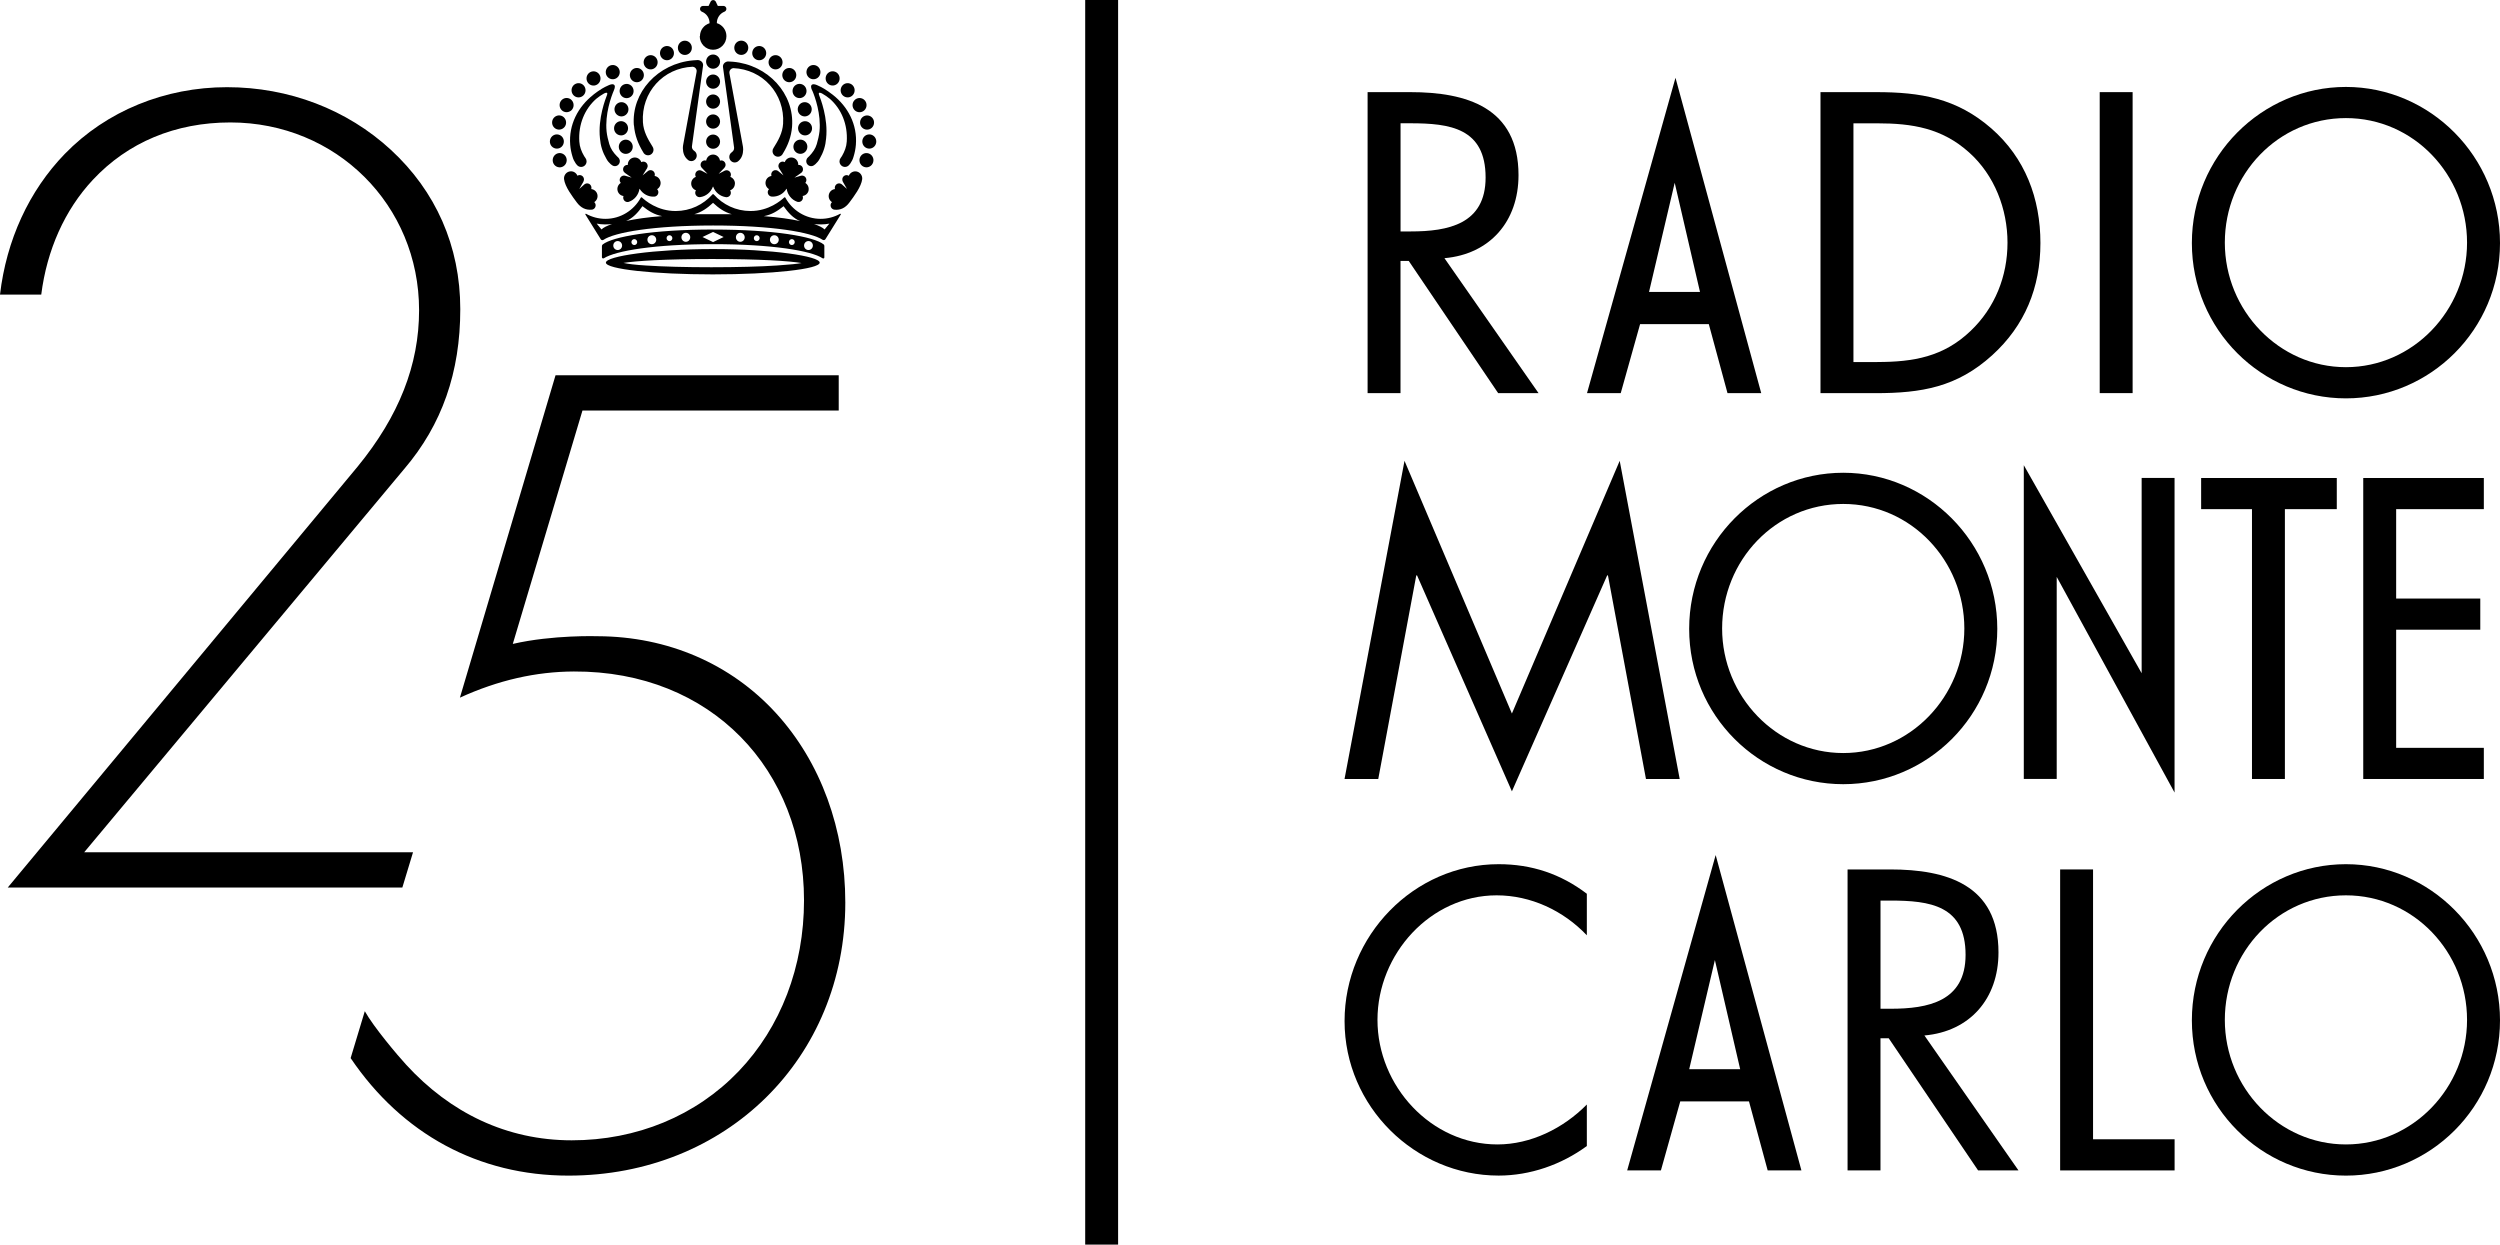 <svg width="231" height="115" viewBox="0 0 231 115" fill="none" xmlns="http://www.w3.org/2000/svg">
<path d="M76.034 24.789C76.034 24.789 76.034 24.786 76.034 24.782C76.034 24.782 76.034 24.782 76.03 24.789" fill="black"/>
<path d="M71.79 24.532C70.235 24.636 68.084 24.693 65.734 24.693C63.383 24.693 61.229 24.636 59.678 24.532C58.667 24.471 58.018 24.386 57.61 24.294C58.727 24.109 61.402 23.933 65.802 23.933C70.201 23.933 72.986 24.117 74.061 24.305C73.699 24.378 73.027 24.448 71.793 24.532M65.885 23.014C60.429 23.014 55.984 23.668 55.984 24.267C55.984 24.866 60.406 25.354 65.862 25.354C71.318 25.354 75.74 24.866 75.74 24.267C75.74 23.668 71.341 23.014 65.885 23.014Z" fill="black"/>
<path d="M65.888 6.35C66.247 6.35 66.534 6.054 66.534 5.693C66.534 5.331 66.243 5.036 65.888 5.036C65.534 5.036 65.243 5.331 65.243 5.693C65.243 6.054 65.534 6.35 65.888 6.35Z" fill="black"/>
<path d="M64.655 3.341C64.655 4.037 65.209 4.598 65.888 4.598C66.568 4.598 67.122 4.033 67.122 3.341C67.122 2.772 66.749 2.296 66.236 2.138C66.236 2.135 66.236 2.131 66.236 2.127C66.236 1.647 66.53 1.239 66.945 1.078C67.047 1.036 67.118 0.936 67.118 0.82C67.118 0.674 67.005 0.555 66.862 0.548H66.326L66.145 0.167C66.103 0.075 66.009 0.006 65.9 0.006C65.79 0.006 65.7 0.071 65.654 0.167L65.473 0.548H64.938C64.794 0.559 64.681 0.674 64.681 0.824C64.681 0.94 64.753 1.039 64.855 1.082C65.27 1.247 65.564 1.654 65.564 2.135C65.564 2.138 65.564 2.142 65.564 2.146C65.055 2.3 64.677 2.776 64.677 3.345" fill="black"/>
<path d="M58.58 11.587C58.652 12.498 58.969 13.312 59.429 14.061C59.444 14.088 59.459 14.115 59.478 14.142C59.478 14.15 59.486 14.154 59.489 14.161C59.584 14.277 59.719 14.35 59.878 14.35C60.157 14.35 60.384 14.119 60.384 13.835C60.384 13.723 60.35 13.623 60.289 13.539C59.855 12.847 59.459 12.155 59.406 11.295C59.237 8.528 61.285 6.273 64.013 6.165C64.194 6.184 64.349 6.327 64.372 6.519C64.375 6.557 64.372 6.607 64.364 6.646L63.119 13.412C63.119 13.412 63.093 13.562 63.096 13.685C63.104 14.127 63.232 14.473 63.511 14.726C63.542 14.757 63.576 14.788 63.613 14.811C63.613 14.811 63.613 14.811 63.617 14.815C63.693 14.861 63.779 14.887 63.874 14.887C64.153 14.887 64.379 14.657 64.379 14.373C64.379 14.196 64.292 14.042 64.16 13.95C64.025 13.858 63.919 13.727 63.934 13.535L63.953 13.385L64.964 6.058C64.994 5.781 64.76 5.57 64.496 5.55C64.496 5.55 64.485 5.55 64.481 5.55C64.474 5.55 64.466 5.55 64.455 5.55C64.304 5.554 64.209 5.562 64.043 5.577C60.78 5.862 58.324 8.544 58.569 11.591" fill="black"/>
<path d="M65.888 8.198C66.247 8.198 66.534 7.902 66.534 7.541C66.534 7.18 66.243 6.884 65.888 6.884C65.534 6.884 65.243 7.18 65.243 7.541C65.243 7.902 65.534 8.198 65.888 8.198Z" fill="black"/>
<path d="M65.888 10.042C66.247 10.042 66.534 9.746 66.534 9.385C66.534 9.024 66.243 8.728 65.888 8.728C65.534 8.728 65.243 9.024 65.243 9.385C65.243 9.746 65.534 10.042 65.888 10.042Z" fill="black"/>
<path d="M65.888 11.887C66.247 11.887 66.534 11.591 66.534 11.229C66.534 10.868 66.243 10.572 65.888 10.572C65.534 10.572 65.243 10.868 65.243 11.229C65.243 11.591 65.534 11.887 65.888 11.887Z" fill="black"/>
<path d="M65.888 13.746C66.247 13.746 66.534 13.45 66.534 13.089C66.534 12.728 66.243 12.432 65.888 12.432C65.534 12.432 65.243 12.728 65.243 13.089C65.243 13.45 65.534 13.746 65.888 13.746Z" fill="black"/>
<path d="M57.822 14.219C58.18 14.219 58.467 13.923 58.467 13.562C58.467 13.201 58.176 12.905 57.822 12.905C57.467 12.905 57.176 13.201 57.176 13.562C57.176 13.923 57.467 14.219 57.822 14.219Z" fill="black"/>
<path d="M52.362 14.864C52.396 14.503 52.136 14.181 51.777 14.146C51.423 14.111 51.106 14.377 51.072 14.742C51.038 15.103 51.298 15.425 51.657 15.46C52.011 15.495 52.328 15.229 52.362 14.864Z" fill="black"/>
<path d="M52.045 13.343C52.189 13.009 52.045 12.62 51.717 12.475C51.392 12.329 51.008 12.475 50.864 12.809C50.721 13.143 50.864 13.531 51.193 13.677C51.521 13.823 51.902 13.677 52.045 13.343Z" fill="black"/>
<path d="M52.155 11.748C52.385 11.472 52.351 11.057 52.079 10.818C51.807 10.584 51.4 10.619 51.166 10.895C50.936 11.172 50.97 11.587 51.242 11.821C51.513 12.056 51.921 12.021 52.155 11.744" fill="black"/>
<path d="M52.713 10.261C53.011 10.061 53.09 9.65 52.894 9.347C52.698 9.043 52.294 8.962 51.996 9.162C51.698 9.362 51.619 9.773 51.815 10.073C52.011 10.377 52.415 10.457 52.709 10.257" fill="black"/>
<path d="M53.664 8.966C54.003 8.851 54.184 8.478 54.071 8.133C53.958 7.787 53.592 7.602 53.253 7.718C52.913 7.833 52.732 8.206 52.845 8.551C52.958 8.897 53.324 9.082 53.664 8.966Z" fill="black"/>
<path d="M54.924 7.902C55.279 7.856 55.528 7.525 55.482 7.164C55.437 6.803 55.113 6.549 54.758 6.596C54.403 6.642 54.154 6.972 54.2 7.333C54.245 7.694 54.569 7.948 54.924 7.902Z" fill="black"/>
<path d="M56.701 7.318C57.056 7.272 57.305 6.941 57.26 6.58C57.214 6.219 56.89 5.965 56.535 6.012C56.18 6.058 55.931 6.388 55.977 6.749C56.022 7.11 56.346 7.364 56.701 7.318Z" fill="black"/>
<path d="M57.358 12.513C57.716 12.528 58.014 12.248 58.033 11.883C58.048 11.518 57.773 11.214 57.414 11.195C57.056 11.18 56.758 11.46 56.739 11.825C56.724 12.19 56.999 12.494 57.358 12.509" fill="black"/>
<path d="M57.229 10.726C57.569 10.834 57.931 10.642 58.041 10.296C58.146 9.95 57.958 9.581 57.618 9.47C57.278 9.362 56.916 9.554 56.807 9.9C56.701 10.246 56.89 10.615 57.229 10.726Z" fill="black"/>
<path d="M57.569 8.978C57.874 9.162 58.271 9.059 58.456 8.747C58.637 8.436 58.535 8.029 58.229 7.844C57.924 7.66 57.524 7.764 57.343 8.075C57.161 8.386 57.263 8.79 57.569 8.978Z" fill="black"/>
<path d="M59.267 7.441C59.538 7.207 59.572 6.788 59.338 6.511C59.108 6.234 58.697 6.2 58.425 6.438C58.154 6.672 58.12 7.091 58.354 7.368C58.584 7.645 58.995 7.679 59.267 7.441Z" fill="black"/>
<path d="M60.417 6.338C60.734 6.169 60.859 5.773 60.693 5.451C60.527 5.128 60.138 5.001 59.821 5.17C59.505 5.339 59.38 5.735 59.546 6.058C59.712 6.38 60.101 6.507 60.417 6.338Z" fill="black"/>
<path d="M61.787 5.547C62.134 5.458 62.342 5.097 62.255 4.747C62.168 4.394 61.814 4.183 61.47 4.271C61.123 4.359 60.916 4.72 61.002 5.07C61.089 5.424 61.444 5.635 61.787 5.547Z" fill="black"/>
<path d="M63.289 5.078C63.647 5.074 63.934 4.774 63.926 4.413C63.926 4.048 63.628 3.756 63.274 3.76C62.915 3.764 62.632 4.063 62.636 4.425C62.64 4.79 62.934 5.082 63.289 5.078Z" fill="black"/>
<path d="M54.845 8.74C54.845 8.74 54.837 8.747 54.834 8.747C53.404 9.865 52.539 11.525 52.687 13.381C52.717 13.765 52.792 14.127 52.902 14.48C52.981 14.765 53.068 14.891 53.2 15.107C53.215 15.133 53.305 15.237 53.305 15.237C53.4 15.352 53.535 15.425 53.694 15.425C53.973 15.425 54.2 15.195 54.2 14.911C54.2 14.799 54.166 14.699 54.105 14.615C54.056 14.546 54.011 14.476 53.969 14.415C53.724 13.992 53.558 13.573 53.528 13.074C53.43 11.491 54.026 10.073 55.086 9.135C55.313 8.951 55.55 8.782 55.814 8.636C55.965 8.563 56.203 8.475 56.082 8.79C55.965 9.105 55.233 10.926 55.437 12.793C55.464 13.112 55.52 13.435 55.622 13.758C55.724 14.088 55.867 14.392 56.033 14.676C56.158 14.907 56.26 15.003 56.422 15.164C56.441 15.187 56.543 15.256 56.543 15.256C56.648 15.337 56.784 15.376 56.92 15.341C57.165 15.283 57.316 15.034 57.26 14.784C57.237 14.688 57.184 14.603 57.116 14.542C57.071 14.499 57.029 14.461 56.988 14.423C56.675 14.096 56.429 13.754 56.297 13.308C56.188 12.936 56.09 12.532 56.048 12.144C55.89 10.553 56.467 8.943 56.724 8.348C56.988 7.737 56.618 7.714 56.275 7.86C56.037 7.96 55.754 8.109 55.618 8.194C55.35 8.359 55.105 8.528 54.875 8.709C54.86 8.72 54.849 8.728 54.834 8.74" fill="black"/>
<path d="M75.046 8.348C75.306 8.943 75.879 10.557 75.721 12.144C75.676 12.532 75.581 12.936 75.472 13.308C75.34 13.754 75.095 14.092 74.781 14.423C74.74 14.461 74.698 14.499 74.653 14.542C74.585 14.603 74.532 14.684 74.51 14.784C74.453 15.034 74.604 15.283 74.849 15.341C74.989 15.376 75.125 15.337 75.227 15.256C75.227 15.256 75.329 15.187 75.347 15.164C75.51 15.003 75.612 14.907 75.736 14.676C75.902 14.392 76.042 14.088 76.147 13.758C76.249 13.435 76.306 13.116 76.332 12.793C76.536 10.926 75.804 9.105 75.687 8.79C75.57 8.475 75.804 8.563 75.955 8.636C76.219 8.782 76.46 8.955 76.683 9.135C77.747 10.073 78.339 11.491 78.241 13.074C78.211 13.573 78.041 13.992 77.8 14.415C77.758 14.48 77.713 14.546 77.664 14.615C77.604 14.699 77.57 14.799 77.57 14.911C77.57 15.195 77.796 15.425 78.075 15.425C78.234 15.425 78.37 15.352 78.464 15.237C78.464 15.237 78.558 15.133 78.57 15.107C78.702 14.887 78.792 14.761 78.868 14.48C78.977 14.131 79.052 13.765 79.083 13.381C79.23 11.525 78.366 9.865 76.936 8.747C76.936 8.747 76.928 8.74 76.924 8.74C76.909 8.728 76.898 8.72 76.883 8.709C76.653 8.528 76.408 8.359 76.14 8.194C76 8.109 75.721 7.96 75.483 7.86C75.136 7.714 74.766 7.737 75.034 8.348" fill="black"/>
<path d="M67.269 5.677C67.005 5.696 66.775 5.908 66.802 6.184L67.813 13.512L67.832 13.662C67.843 13.85 67.737 13.981 67.605 14.077C67.473 14.169 67.386 14.323 67.386 14.499C67.386 14.784 67.613 15.014 67.892 15.014C67.986 15.014 68.073 14.987 68.148 14.941C68.148 14.941 68.148 14.941 68.152 14.941C68.19 14.918 68.224 14.891 68.254 14.857C68.533 14.603 68.662 14.257 68.669 13.816C68.669 13.693 68.647 13.543 68.647 13.543L67.401 6.776C67.394 6.738 67.39 6.692 67.394 6.649C67.42 6.457 67.571 6.311 67.752 6.296C70.48 6.4 72.529 8.659 72.359 11.425C72.306 12.286 71.91 12.978 71.476 13.669C71.416 13.754 71.382 13.854 71.382 13.965C71.382 14.25 71.608 14.48 71.888 14.48C72.046 14.48 72.182 14.407 72.276 14.292C72.276 14.292 72.284 14.28 72.287 14.273C72.306 14.25 72.321 14.223 72.337 14.192C72.801 13.439 73.114 12.628 73.186 11.717C73.427 8.67 70.975 5.988 67.711 5.704C67.545 5.689 67.451 5.681 67.299 5.681C67.299 5.681 67.284 5.681 67.273 5.681C67.266 5.681 67.262 5.681 67.258 5.681L67.269 5.677Z" fill="black"/>
<path d="M73.31 13.558C73.31 13.923 73.6 14.215 73.955 14.215C74.31 14.215 74.6 13.919 74.6 13.558C74.6 13.197 74.31 12.901 73.955 12.901C73.6 12.901 73.31 13.197 73.31 13.558Z" fill="black"/>
<path d="M80 14.146C79.645 14.181 79.385 14.499 79.415 14.864C79.449 15.226 79.762 15.491 80.12 15.46C80.475 15.425 80.735 15.107 80.705 14.742C80.671 14.38 80.358 14.115 80 14.146Z" fill="black"/>
<path d="M80.913 12.809C80.769 12.475 80.384 12.329 80.06 12.475C79.732 12.62 79.588 13.012 79.732 13.343C79.875 13.673 80.26 13.823 80.584 13.677C80.913 13.531 81.056 13.139 80.913 12.809Z" fill="black"/>
<path d="M79.622 11.748C79.852 12.025 80.26 12.059 80.535 11.825C80.807 11.591 80.841 11.176 80.611 10.899C80.381 10.622 79.973 10.588 79.698 10.822C79.426 11.057 79.392 11.472 79.622 11.752" fill="black"/>
<path d="M78.883 9.347C78.686 9.65 78.766 10.058 79.064 10.261C79.362 10.461 79.762 10.38 79.962 10.077C80.158 9.773 80.079 9.366 79.781 9.166C79.483 8.966 79.083 9.047 78.883 9.351" fill="black"/>
<path d="M78.117 8.966C78.456 9.082 78.822 8.897 78.936 8.551C79.049 8.206 78.868 7.833 78.528 7.718C78.189 7.602 77.823 7.787 77.709 8.133C77.596 8.478 77.777 8.851 78.117 8.966Z" fill="black"/>
<path d="M76.853 7.898C77.207 7.944 77.532 7.691 77.577 7.329C77.623 6.968 77.374 6.638 77.019 6.592C76.664 6.546 76.34 6.799 76.294 7.16C76.249 7.522 76.498 7.852 76.853 7.898Z" fill="black"/>
<path d="M75.079 7.318C75.434 7.364 75.759 7.11 75.804 6.749C75.849 6.388 75.6 6.058 75.246 6.012C74.891 5.965 74.566 6.219 74.521 6.58C74.476 6.941 74.725 7.272 75.079 7.318Z" fill="black"/>
<path d="M73.744 11.883C73.759 12.248 74.061 12.528 74.415 12.513C74.774 12.498 75.049 12.19 75.034 11.829C75.019 11.464 74.717 11.183 74.359 11.199C74 11.214 73.725 11.521 73.74 11.883" fill="black"/>
<path d="M74.163 9.47C73.823 9.577 73.635 9.95 73.74 10.296C73.846 10.642 74.212 10.838 74.551 10.726C74.891 10.619 75.079 10.246 74.974 9.9C74.868 9.554 74.502 9.362 74.163 9.47Z" fill="black"/>
<path d="M73.321 8.743C73.502 9.055 73.899 9.158 74.208 8.974C74.514 8.79 74.615 8.386 74.434 8.071C74.253 7.76 73.857 7.656 73.548 7.84C73.242 8.025 73.14 8.428 73.321 8.743Z" fill="black"/>
<path d="M72.51 7.441C72.782 7.675 73.189 7.645 73.423 7.368C73.653 7.091 73.623 6.676 73.352 6.438C73.08 6.204 72.672 6.234 72.438 6.511C72.208 6.788 72.238 7.203 72.51 7.441Z" fill="black"/>
<path d="M71.363 6.338C71.68 6.507 72.069 6.38 72.235 6.058C72.401 5.735 72.276 5.339 71.959 5.17C71.642 5.001 71.254 5.128 71.088 5.451C70.922 5.773 71.046 6.169 71.363 6.338Z" fill="black"/>
<path d="M69.993 5.547C70.341 5.635 70.692 5.424 70.778 5.07C70.865 4.717 70.657 4.359 70.31 4.271C69.963 4.183 69.612 4.394 69.526 4.747C69.439 5.101 69.646 5.458 69.993 5.547Z" fill="black"/>
<path d="M68.488 5.074C68.847 5.078 69.137 4.786 69.141 4.421C69.141 4.056 68.858 3.76 68.499 3.756C68.141 3.752 67.85 4.044 67.847 4.409C67.843 4.774 68.13 5.07 68.484 5.074" fill="black"/>
<path d="M67.911 16.962C67.911 16.678 67.73 16.436 67.481 16.344C67.496 16.321 67.507 16.294 67.515 16.267C67.586 16.056 67.473 15.825 67.262 15.752C67.16 15.717 67.054 15.729 66.964 15.771H66.96L66.402 16.063L66.918 15.521C66.918 15.521 66.93 15.51 66.934 15.506H66.937V15.502C67.001 15.429 67.043 15.333 67.043 15.229C67.043 15.007 66.866 14.822 66.643 14.822C66.602 14.822 66.564 14.83 66.526 14.841C66.481 14.526 66.213 14.28 65.888 14.28C65.564 14.28 65.3 14.523 65.251 14.841C65.213 14.83 65.175 14.822 65.134 14.822C64.915 14.822 64.734 15.003 64.734 15.229C64.734 15.333 64.775 15.429 64.84 15.502L64.843 15.506C64.847 15.51 64.851 15.518 64.858 15.521L65.375 16.063L64.817 15.771H64.813C64.723 15.729 64.617 15.717 64.515 15.752C64.308 15.825 64.194 16.052 64.262 16.267C64.27 16.294 64.285 16.321 64.296 16.344C64.047 16.436 63.866 16.674 63.866 16.962C63.866 17.251 64.051 17.497 64.308 17.585C64.27 17.639 64.247 17.704 64.24 17.777C64.221 18 64.387 18.196 64.606 18.215C64.636 18.215 64.662 18.215 64.689 18.215C65.236 18.142 65.689 17.758 65.873 17.247L65.885 17.235L65.896 17.247C66.081 17.762 66.534 18.142 67.081 18.219C67.107 18.219 67.137 18.219 67.164 18.219C67.382 18.2 67.549 18.008 67.53 17.781C67.526 17.708 67.499 17.646 67.462 17.589C67.718 17.5 67.903 17.258 67.903 16.966" fill="black"/>
<path d="M74.71 17.593C74.766 17.312 74.634 17.039 74.408 16.901C74.427 16.882 74.442 16.859 74.457 16.832C74.566 16.636 74.502 16.39 74.31 16.279C74.216 16.225 74.11 16.213 74.012 16.236H74.008L73.404 16.413L74.016 15.983C74.016 15.983 74.027 15.975 74.031 15.971H74.034V15.967C74.114 15.91 74.17 15.825 74.189 15.721C74.231 15.502 74.091 15.287 73.876 15.245C73.834 15.237 73.797 15.237 73.759 15.241C73.774 14.922 73.559 14.63 73.242 14.565C72.925 14.499 72.616 14.684 72.51 14.984C72.476 14.964 72.438 14.949 72.401 14.941C72.186 14.895 71.974 15.041 71.933 15.26C71.914 15.364 71.933 15.464 71.982 15.548V15.552C71.982 15.56 71.989 15.564 71.993 15.568L72.393 16.206L71.903 15.806C71.823 15.744 71.722 15.714 71.612 15.725C71.393 15.752 71.239 15.956 71.265 16.179C71.265 16.206 71.276 16.236 71.284 16.259C71.02 16.298 70.797 16.497 70.744 16.778C70.688 17.062 70.824 17.339 71.058 17.477C71.012 17.523 70.975 17.581 70.956 17.65C70.895 17.865 71.02 18.092 71.231 18.15C71.257 18.157 71.284 18.161 71.314 18.165C71.865 18.203 72.382 17.919 72.665 17.45L72.68 17.443L72.691 17.454C72.774 17.996 73.14 18.461 73.665 18.645C73.691 18.649 73.718 18.657 73.744 18.661C73.963 18.688 74.163 18.53 74.189 18.307C74.197 18.238 74.189 18.169 74.163 18.108C74.431 18.073 74.661 17.873 74.717 17.589" fill="black"/>
<path d="M54.682 19.375C54.709 19.372 54.735 19.364 54.766 19.356C54.973 19.287 55.086 19.056 55.018 18.845C54.996 18.776 54.958 18.722 54.909 18.676C55.139 18.53 55.264 18.246 55.196 17.965C55.128 17.689 54.898 17.497 54.633 17.47C54.641 17.443 54.649 17.416 54.649 17.385C54.667 17.162 54.505 16.966 54.283 16.947C54.173 16.939 54.075 16.974 53.996 17.039L53.524 17.458L53.898 16.805C53.898 16.805 53.905 16.793 53.909 16.786V16.778C53.954 16.694 53.973 16.59 53.947 16.486C53.894 16.267 53.679 16.136 53.464 16.19C53.426 16.202 53.388 16.217 53.354 16.236C53.234 15.94 52.92 15.767 52.604 15.848C52.29 15.925 52.087 16.229 52.117 16.547C52.2 17.251 52.887 18.154 53.305 18.715C53.671 19.203 54.132 19.429 54.682 19.372" fill="black"/>
<path d="M79.181 15.852C78.868 15.775 78.551 15.944 78.43 16.24C78.396 16.221 78.362 16.202 78.321 16.194C78.106 16.14 77.89 16.275 77.838 16.49C77.815 16.594 77.83 16.694 77.875 16.782V16.786C77.875 16.793 77.883 16.797 77.887 16.805L78.26 17.458L77.789 17.039C77.709 16.974 77.611 16.939 77.502 16.947C77.283 16.966 77.121 17.162 77.136 17.385C77.136 17.416 77.143 17.443 77.151 17.47C76.887 17.497 76.657 17.689 76.589 17.965C76.521 18.25 76.645 18.53 76.876 18.676C76.826 18.722 76.789 18.776 76.766 18.845C76.698 19.056 76.811 19.287 77.019 19.356C77.045 19.364 77.072 19.372 77.102 19.375C77.653 19.437 78.117 19.206 78.479 18.718C78.898 18.157 79.585 17.254 79.668 16.551C79.698 16.232 79.494 15.933 79.181 15.852Z" fill="black"/>
<path d="M61.025 16.778C60.968 16.497 60.746 16.298 60.486 16.259C60.493 16.232 60.501 16.206 60.504 16.179C60.531 15.956 60.376 15.752 60.157 15.725C60.052 15.71 59.946 15.744 59.867 15.806L59.376 16.206L59.776 15.568C59.776 15.568 59.784 15.556 59.787 15.552V15.548C59.837 15.464 59.859 15.364 59.837 15.26C59.791 15.041 59.584 14.899 59.369 14.941C59.327 14.949 59.293 14.964 59.259 14.984C59.154 14.684 58.844 14.499 58.527 14.565C58.21 14.63 57.995 14.922 58.01 15.241C57.973 15.237 57.931 15.237 57.893 15.245C57.678 15.291 57.539 15.502 57.58 15.721C57.599 15.825 57.66 15.91 57.735 15.967L57.739 15.971C57.742 15.975 57.75 15.979 57.754 15.983L58.365 16.413L57.761 16.236H57.758C57.66 16.209 57.554 16.221 57.459 16.279C57.267 16.39 57.203 16.64 57.312 16.832C57.327 16.855 57.343 16.878 57.361 16.901C57.135 17.039 57.003 17.312 57.059 17.593C57.116 17.877 57.346 18.081 57.614 18.111C57.588 18.173 57.576 18.242 57.588 18.311C57.614 18.534 57.814 18.692 58.033 18.665C58.059 18.665 58.09 18.653 58.112 18.645C58.633 18.465 59.003 17.996 59.086 17.458L59.093 17.447L59.108 17.454C59.391 17.919 59.904 18.203 60.459 18.169C60.486 18.165 60.512 18.161 60.542 18.154C60.753 18.092 60.878 17.869 60.818 17.654C60.799 17.585 60.761 17.527 60.716 17.481C60.95 17.343 61.085 17.066 61.029 16.782" fill="black"/>
<path d="M76.193 21.201C76.008 21.02 75.679 20.859 75.219 20.705C75.219 20.705 75.54 20.743 75.887 20.736C76.14 20.728 76.389 20.713 76.634 20.663L76.193 21.201ZM70.59 19.971C71.314 19.833 71.816 19.514 72.404 19.053C72.823 19.648 73.302 20.175 73.929 20.428C73.038 20.24 71.974 20.079 70.59 19.975M64.157 19.791C64.832 19.602 65.364 19.23 65.885 18.741C66.402 19.23 66.937 19.602 67.613 19.791H64.157ZM57.841 20.424C58.467 20.171 58.95 19.644 59.365 19.049C59.953 19.51 60.455 19.833 61.18 19.967C59.795 20.075 58.735 20.232 57.841 20.421M55.577 21.201L55.135 20.663C55.38 20.713 55.63 20.728 55.882 20.736C56.23 20.743 56.55 20.705 56.55 20.705C56.09 20.859 55.762 21.02 55.577 21.201ZM77.623 19.756C77.091 20.052 76.479 20.221 75.83 20.221C74.427 20.221 73.208 19.433 72.57 18.269C72.548 18.227 72.491 18.215 72.457 18.25C72.174 18.519 71.039 19.502 69.341 19.498C67.994 19.495 66.809 18.918 65.945 17.962C65.934 17.946 65.919 17.942 65.903 17.938C65.903 17.938 65.892 17.938 65.888 17.938C65.885 17.938 65.877 17.938 65.873 17.938C65.873 17.938 65.843 17.95 65.832 17.962C64.972 18.918 63.787 19.495 62.436 19.498C60.738 19.502 59.599 18.519 59.32 18.25C59.286 18.215 59.229 18.227 59.206 18.269C58.569 19.433 57.346 20.221 55.947 20.221C55.297 20.221 54.686 20.052 54.154 19.756C54.113 19.733 54.064 19.779 54.09 19.821L55.509 22.107C55.562 22.196 55.675 22.219 55.762 22.161C56.784 21.466 60.417 20.839 65.873 20.836C65.873 20.836 65.885 20.836 65.888 20.836C65.892 20.836 65.9 20.836 65.903 20.836C71.352 20.836 74.978 21.462 76.008 22.157C76.094 22.215 76.211 22.192 76.268 22.104L77.687 19.821C77.713 19.779 77.668 19.733 77.623 19.756Z" fill="black"/>
<path d="M74.702 23.103C74.476 23.103 74.295 22.918 74.295 22.688C74.295 22.457 74.476 22.273 74.702 22.273C74.929 22.273 75.11 22.457 75.11 22.688C75.11 22.918 74.929 23.103 74.702 23.103ZM73.167 22.642C73.019 22.642 72.899 22.519 72.899 22.369C72.899 22.219 73.019 22.096 73.167 22.096C73.314 22.096 73.434 22.219 73.434 22.369C73.434 22.519 73.314 22.642 73.167 22.642ZM71.548 22.565C71.322 22.565 71.141 22.38 71.141 22.15C71.141 21.919 71.322 21.735 71.548 21.735C71.774 21.735 71.956 21.919 71.956 22.15C71.956 22.38 71.774 22.565 71.548 22.565ZM69.922 22.28C69.775 22.28 69.654 22.157 69.654 22.008C69.654 21.858 69.775 21.735 69.922 21.735C70.069 21.735 70.19 21.858 70.19 22.008C70.19 22.157 70.069 22.28 69.922 22.28ZM68.405 22.342C68.179 22.342 67.998 22.157 67.998 21.927C67.998 21.696 68.179 21.512 68.405 21.512C68.631 21.512 68.812 21.696 68.812 21.927C68.812 22.157 68.631 22.342 68.405 22.342ZM65.888 22.369L64.911 21.9L65.888 21.431L66.866 21.9L65.888 22.369ZM63.372 22.342C63.145 22.342 62.964 22.157 62.964 21.927C62.964 21.696 63.145 21.512 63.372 21.512C63.598 21.512 63.779 21.696 63.779 21.927C63.779 22.157 63.598 22.342 63.372 22.342ZM61.859 22.28C61.712 22.28 61.591 22.157 61.591 22.008C61.591 21.858 61.712 21.735 61.859 21.735C62.006 21.735 62.127 21.858 62.127 22.008C62.127 22.157 62.006 22.28 61.859 22.28ZM60.229 22.565C60.002 22.565 59.821 22.38 59.821 22.15C59.821 21.919 60.002 21.735 60.229 21.735C60.455 21.735 60.636 21.919 60.636 22.15C60.636 22.38 60.455 22.565 60.229 22.565ZM58.61 22.642C58.463 22.642 58.342 22.519 58.342 22.369C58.342 22.219 58.463 22.096 58.61 22.096C58.757 22.096 58.878 22.219 58.878 22.369C58.878 22.519 58.757 22.642 58.61 22.642ZM57.075 23.103C56.848 23.103 56.667 22.918 56.667 22.688C56.667 22.457 56.848 22.273 57.075 22.273C57.301 22.273 57.482 22.457 57.482 22.688C57.482 22.918 57.301 23.103 57.075 23.103ZM65.903 21.208C60.285 21.208 56.599 21.869 55.69 22.588C55.645 22.626 55.618 22.684 55.618 22.745V23.767C55.618 23.86 55.72 23.913 55.799 23.863C56.867 23.176 60.489 22.561 65.907 22.561C71.325 22.561 74.974 23.172 76.011 23.867C76.079 23.913 76.17 23.867 76.17 23.783V22.73C76.17 22.672 76.147 22.619 76.106 22.584C75.208 21.861 71.537 21.212 65.907 21.212" fill="black"/>
<path d="M129.777 42.58L139.7 65.93L149.661 42.58L155.204 71.978H152.087L148.574 53.166H148.503L139.7 73.12L130.935 53.166H130.864L127.351 71.978H124.235L129.777 42.58Z" fill="black"/>
<path d="M184.55 58.107C184.55 66.111 178.102 72.459 170.315 72.459C162.527 72.459 156.079 66.111 156.079 58.107C156.079 50.103 162.527 43.683 170.315 43.683C178.102 43.683 184.55 50.138 184.55 58.107ZM159.124 58.072C159.124 64.343 164.123 69.581 170.315 69.581C176.506 69.581 181.505 64.343 181.505 58.072C181.505 51.802 176.578 46.565 170.315 46.565C164.051 46.565 159.124 51.767 159.124 58.072Z" fill="black"/>
<path d="M186.999 42.983L197.888 62.207V44.163H200.929V73.231L190.04 53.304V71.974H186.999V42.983Z" fill="black"/>
<path d="M211.124 71.978H208.083V47.045H203.385V44.167H215.919V47.045H211.124V71.978Z" fill="black"/>
<path d="M218.364 44.167H229.506V47.045H221.405V55.306H229.178V58.184H221.405V69.1H229.506V71.978H218.364V44.167Z" fill="black"/>
<path d="M155.256 101.769L153.468 108.147H150.351L158.528 79.006L166.451 108.147H163.334L161.606 101.769H155.253H155.256ZM158.456 88.708L156.083 98.791H160.791L158.456 88.708Z" fill="black"/>
<path d="M146.62 86.418C144.447 84.132 141.44 82.729 138.289 82.729C132.203 82.729 127.279 88.117 127.279 94.237C127.279 100.358 132.241 105.746 138.365 105.746C141.443 105.746 144.45 104.266 146.624 102.057V105.892C144.269 107.624 141.372 108.624 138.474 108.624C130.758 108.624 124.238 102.241 124.238 94.349C124.238 86.457 130.649 79.851 138.474 79.851C141.515 79.851 144.198 80.739 146.624 82.583V86.418H146.62Z" fill="black"/>
<path d="M173.756 108.147H170.715V80.336H174.661C179.841 80.336 184.66 81.738 184.66 88.005C184.66 92.285 182.015 95.309 177.815 95.678L186.508 108.147H182.777L174.518 95.936H173.756V108.147ZM173.756 93.208H174.699C178.14 93.208 181.619 92.543 181.619 88.228C181.619 83.655 178.321 83.213 174.665 83.213H173.759V93.208H173.756Z" fill="black"/>
<path d="M193.398 105.269H200.933V108.147H190.357V80.336H193.398V105.269Z" fill="black"/>
<path d="M231 94.276C231 102.28 224.552 108.627 216.764 108.627C208.977 108.627 202.529 102.28 202.529 94.276C202.529 86.272 208.977 79.851 216.764 79.851C224.552 79.851 231 86.307 231 94.276ZM205.574 94.237C205.574 100.508 210.573 105.746 216.764 105.746C222.956 105.746 227.955 100.508 227.955 94.237C227.955 87.967 223.028 82.729 216.764 82.729C210.501 82.729 205.574 87.932 205.574 94.237Z" fill="black"/>
<path d="M151.544 29.95L149.755 36.328H146.639L154.815 7.187L162.738 36.328H159.622L157.894 29.95H151.54H151.544ZM154.743 16.889L152.37 26.972H157.079L154.743 16.889Z" fill="black"/>
<path d="M129.407 36.324H126.366V8.513H130.313C135.493 8.513 140.311 9.915 140.311 16.182C140.311 20.463 137.667 23.487 133.467 23.856L142.16 36.324H138.429L130.17 24.113H129.407V36.324ZM129.407 21.385H130.351C133.792 21.385 137.27 20.72 137.27 16.405C137.27 11.833 133.973 11.391 130.317 11.391H129.411V21.385H129.407Z" fill="black"/>
<path d="M173.359 8.513C177.453 8.513 180.785 9.066 184.007 11.871C187.123 14.599 188.535 18.326 188.535 22.457C188.535 26.588 187.086 30.092 184.079 32.824C180.819 35.775 177.559 36.328 173.284 36.328H168.213V8.513H173.359ZM173.469 33.45C176.8 33.45 179.589 32.97 182.09 30.572C184.335 28.432 185.493 25.52 185.493 22.422C185.493 19.326 184.297 16.186 181.943 14.084C179.445 11.837 176.691 11.395 173.469 11.395H171.258V33.454H173.469V33.45Z" fill="black"/>
<path d="M197.054 36.324H194.013V8.513H197.054V36.324Z" fill="black"/>
<path d="M231 22.457C231 30.461 224.552 36.809 216.764 36.809C208.977 36.809 202.529 30.461 202.529 22.457C202.529 14.453 208.977 8.033 216.764 8.033C224.552 8.033 231 14.488 231 22.457ZM205.574 22.419C205.574 28.689 210.573 33.927 216.764 33.927C222.956 33.927 227.955 28.689 227.955 22.419C227.955 16.148 223.028 10.911 216.764 10.911C210.501 10.911 205.574 16.113 205.574 22.419Z" fill="black"/>
<path d="M103.313 115.002H100.272V0.002H103.313V115.002Z" fill="black"/>
<path d="M52.524 108.627C67.107 108.627 78.106 97.78 78.106 83.398C78.106 76.635 75.834 70.422 71.71 65.903C67.545 61.339 61.7 58.81 55.241 58.787C55.241 58.787 51.079 58.645 47.382 59.498L53.819 37.934H77.498V34.672H51.332L42.496 64.463C46.05 62.841 49.529 62.061 53.022 62.046C65.737 61.992 74.291 71.137 74.291 83.194C74.291 89.308 72.148 94.914 68.254 98.983C64.315 103.098 58.837 105.365 52.826 105.365C46.816 105.365 41.605 102.829 37.527 98.376C36.745 97.527 34.523 94.898 33.708 93.434L32.399 97.769C37.153 104.793 44.227 108.627 52.524 108.627Z" fill="black"/>
<path d="M0.713 82.011H37.176L38.164 78.749H7.78L37.342 43.341L37.357 43.325C40.839 39.237 42.53 34.407 42.53 28.567C42.53 22.726 40.251 17.654 36.115 13.842C32.067 10.111 26.69 8.056 20.974 8.056C15.258 8.056 9.844 10.246 5.984 14.223C2.675 17.639 0.592 22.188 0 27.222H3.811C4.331 23.099 5.984 19.395 8.576 16.62C11.813 13.151 16.209 11.314 21.284 11.314C31.063 11.314 38.723 18.937 38.723 28.67C38.723 33.719 36.866 38.442 33.048 43.11L0.713 82.011Z" fill="black"/>
</svg>
